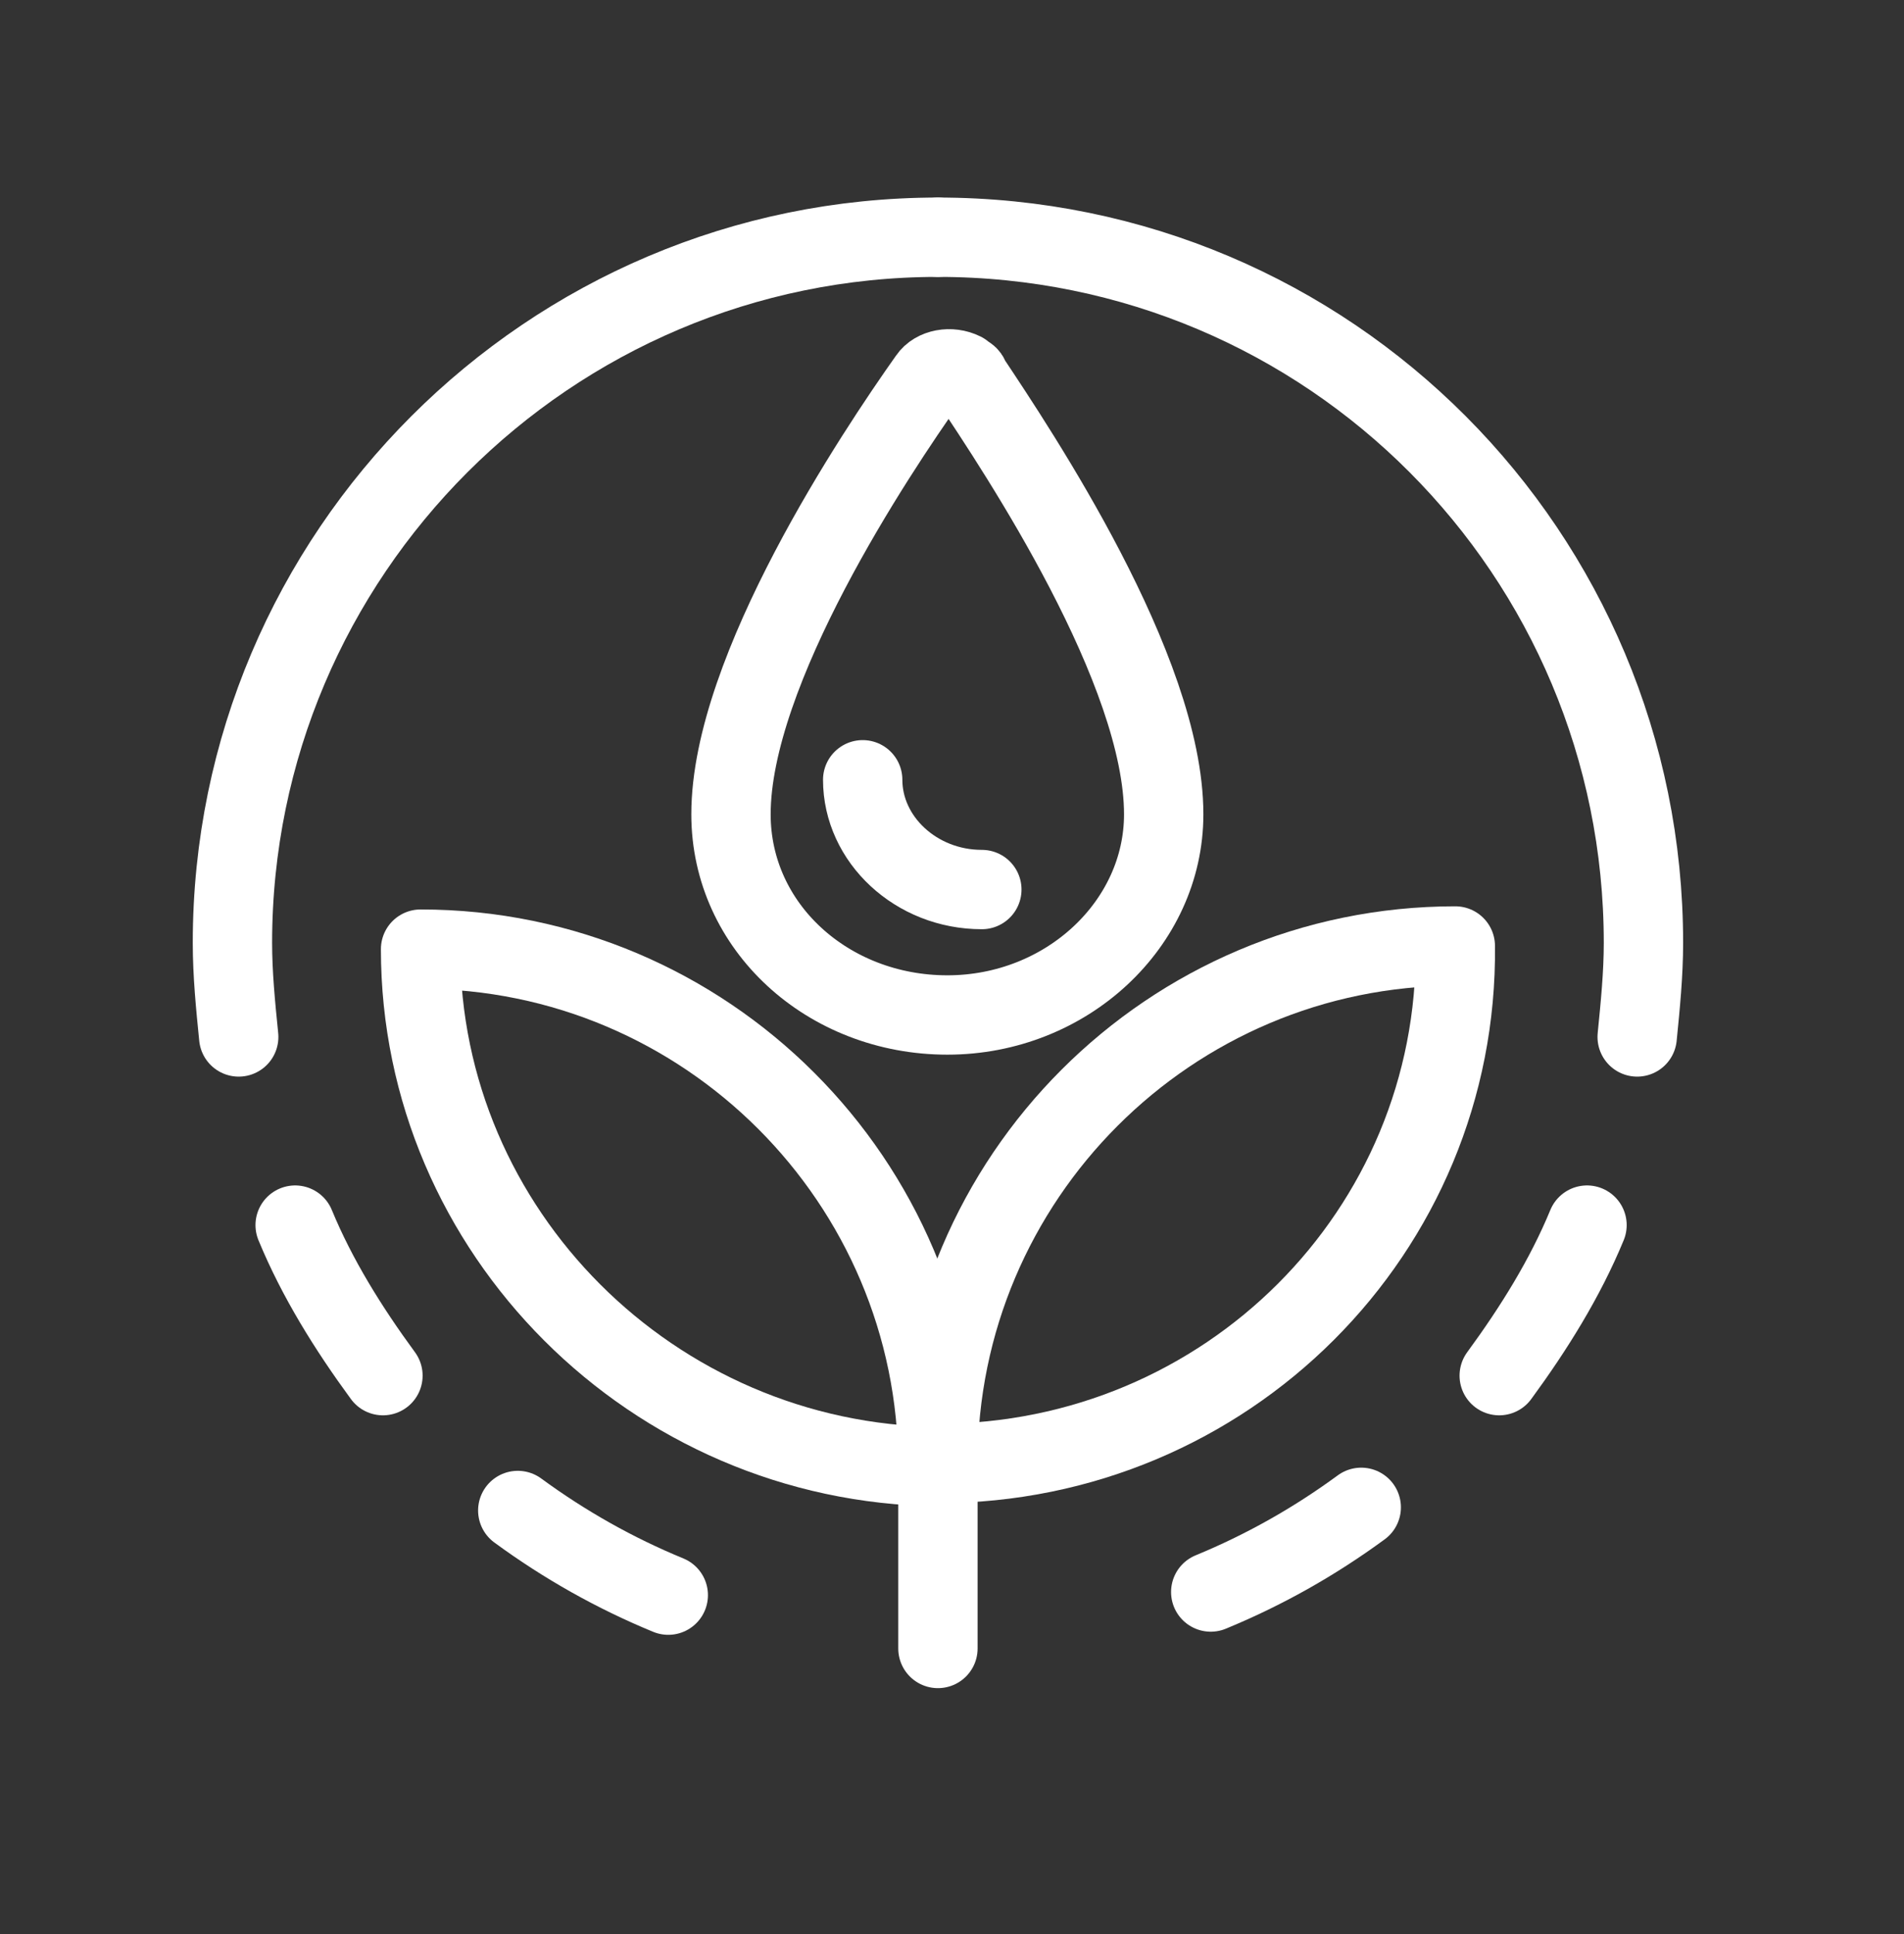 <svg width="64" height="65" viewBox="0 0 64 65" fill="none" xmlns="http://www.w3.org/2000/svg">
<rect x="0" y="0" width="64" height="65" fill="#333333" stroke="none"/>
<path d="M8.024 34.85C7.918 33.796 7.813 32.742 7.813 31.688C7.813 18.619 18.458 7.973 31.527 7.973" stroke="white" stroke-width="2.667" stroke-miterlimit="8" stroke-linecap="round" stroke-linejoin="round"/>
<path d="M55.031 34.85C55.136 33.796 55.242 32.742 55.242 31.688C55.242 18.619 44.702 7.973 31.527 7.973" stroke="white" stroke-width="2.667" stroke-miterlimit="8" stroke-linecap="round" stroke-linejoin="round"/>
<path d="M48.918 31.793C39.327 31.793 31.527 39.593 31.527 49.184C41.224 49.184 49.023 41.384 48.918 31.793Z" stroke="white" stroke-width="2.667" stroke-miterlimit="8" stroke-linecap="round" stroke-linejoin="round"/>
<path d="M31.527 49.289C31.527 39.698 23.728 31.899 14.137 31.899C14.137 41.384 21.936 49.184 31.527 49.289Z" stroke="white" stroke-width="2.667" stroke-miterlimit="8" stroke-linecap="round" stroke-linejoin="round"/>
<path d="M31.527 55.402V49.184" stroke="white" stroke-width="2.667" stroke-miterlimit="8" stroke-linecap="round" stroke-linejoin="round"/>
<path d="M53.345 41.174C52.607 42.965 51.553 44.652 50.394 46.233" stroke="white" stroke-width="2.667" stroke-miterlimit="8" stroke-linecap="round" stroke-linejoin="round"/>
<path d="M45.756 50.659C44.175 51.819 42.489 52.767 40.697 53.505" stroke="white" stroke-width="2.667" stroke-miterlimit="8" stroke-linecap="round" stroke-linejoin="round"/>
<path d="M22.463 53.61C20.672 52.873 18.985 51.924 17.404 50.765" stroke="white" stroke-width="2.667" stroke-miterlimit="8" stroke-linecap="round" stroke-linejoin="round"/>
<path d="M12.872 46.233C11.713 44.652 10.659 42.965 9.921 41.174" stroke="white" stroke-width="2.667" stroke-miterlimit="8" stroke-linecap="round" stroke-linejoin="round"/>
<path d="M39.116 27.367C39.116 31.055 35.849 34.112 31.844 34.112C27.839 34.112 24.571 31.161 24.571 27.367C24.571 22.518 29.419 15.246 31.211 12.716C31.422 12.4 31.949 12.295 32.371 12.506C32.476 12.611 32.581 12.611 32.581 12.716C34.268 15.246 39.116 22.518 39.116 27.367Z" stroke="white" stroke-width="2.667" stroke-miterlimit="8" stroke-linecap="round" stroke-linejoin="round"/>
<path d="M33.003 29.896C30.789 29.896 28.998 28.21 28.998 26.207" stroke="white" stroke-width="2.667" stroke-miterlimit="8" stroke-linecap="round" stroke-linejoin="round"/>
</svg>
